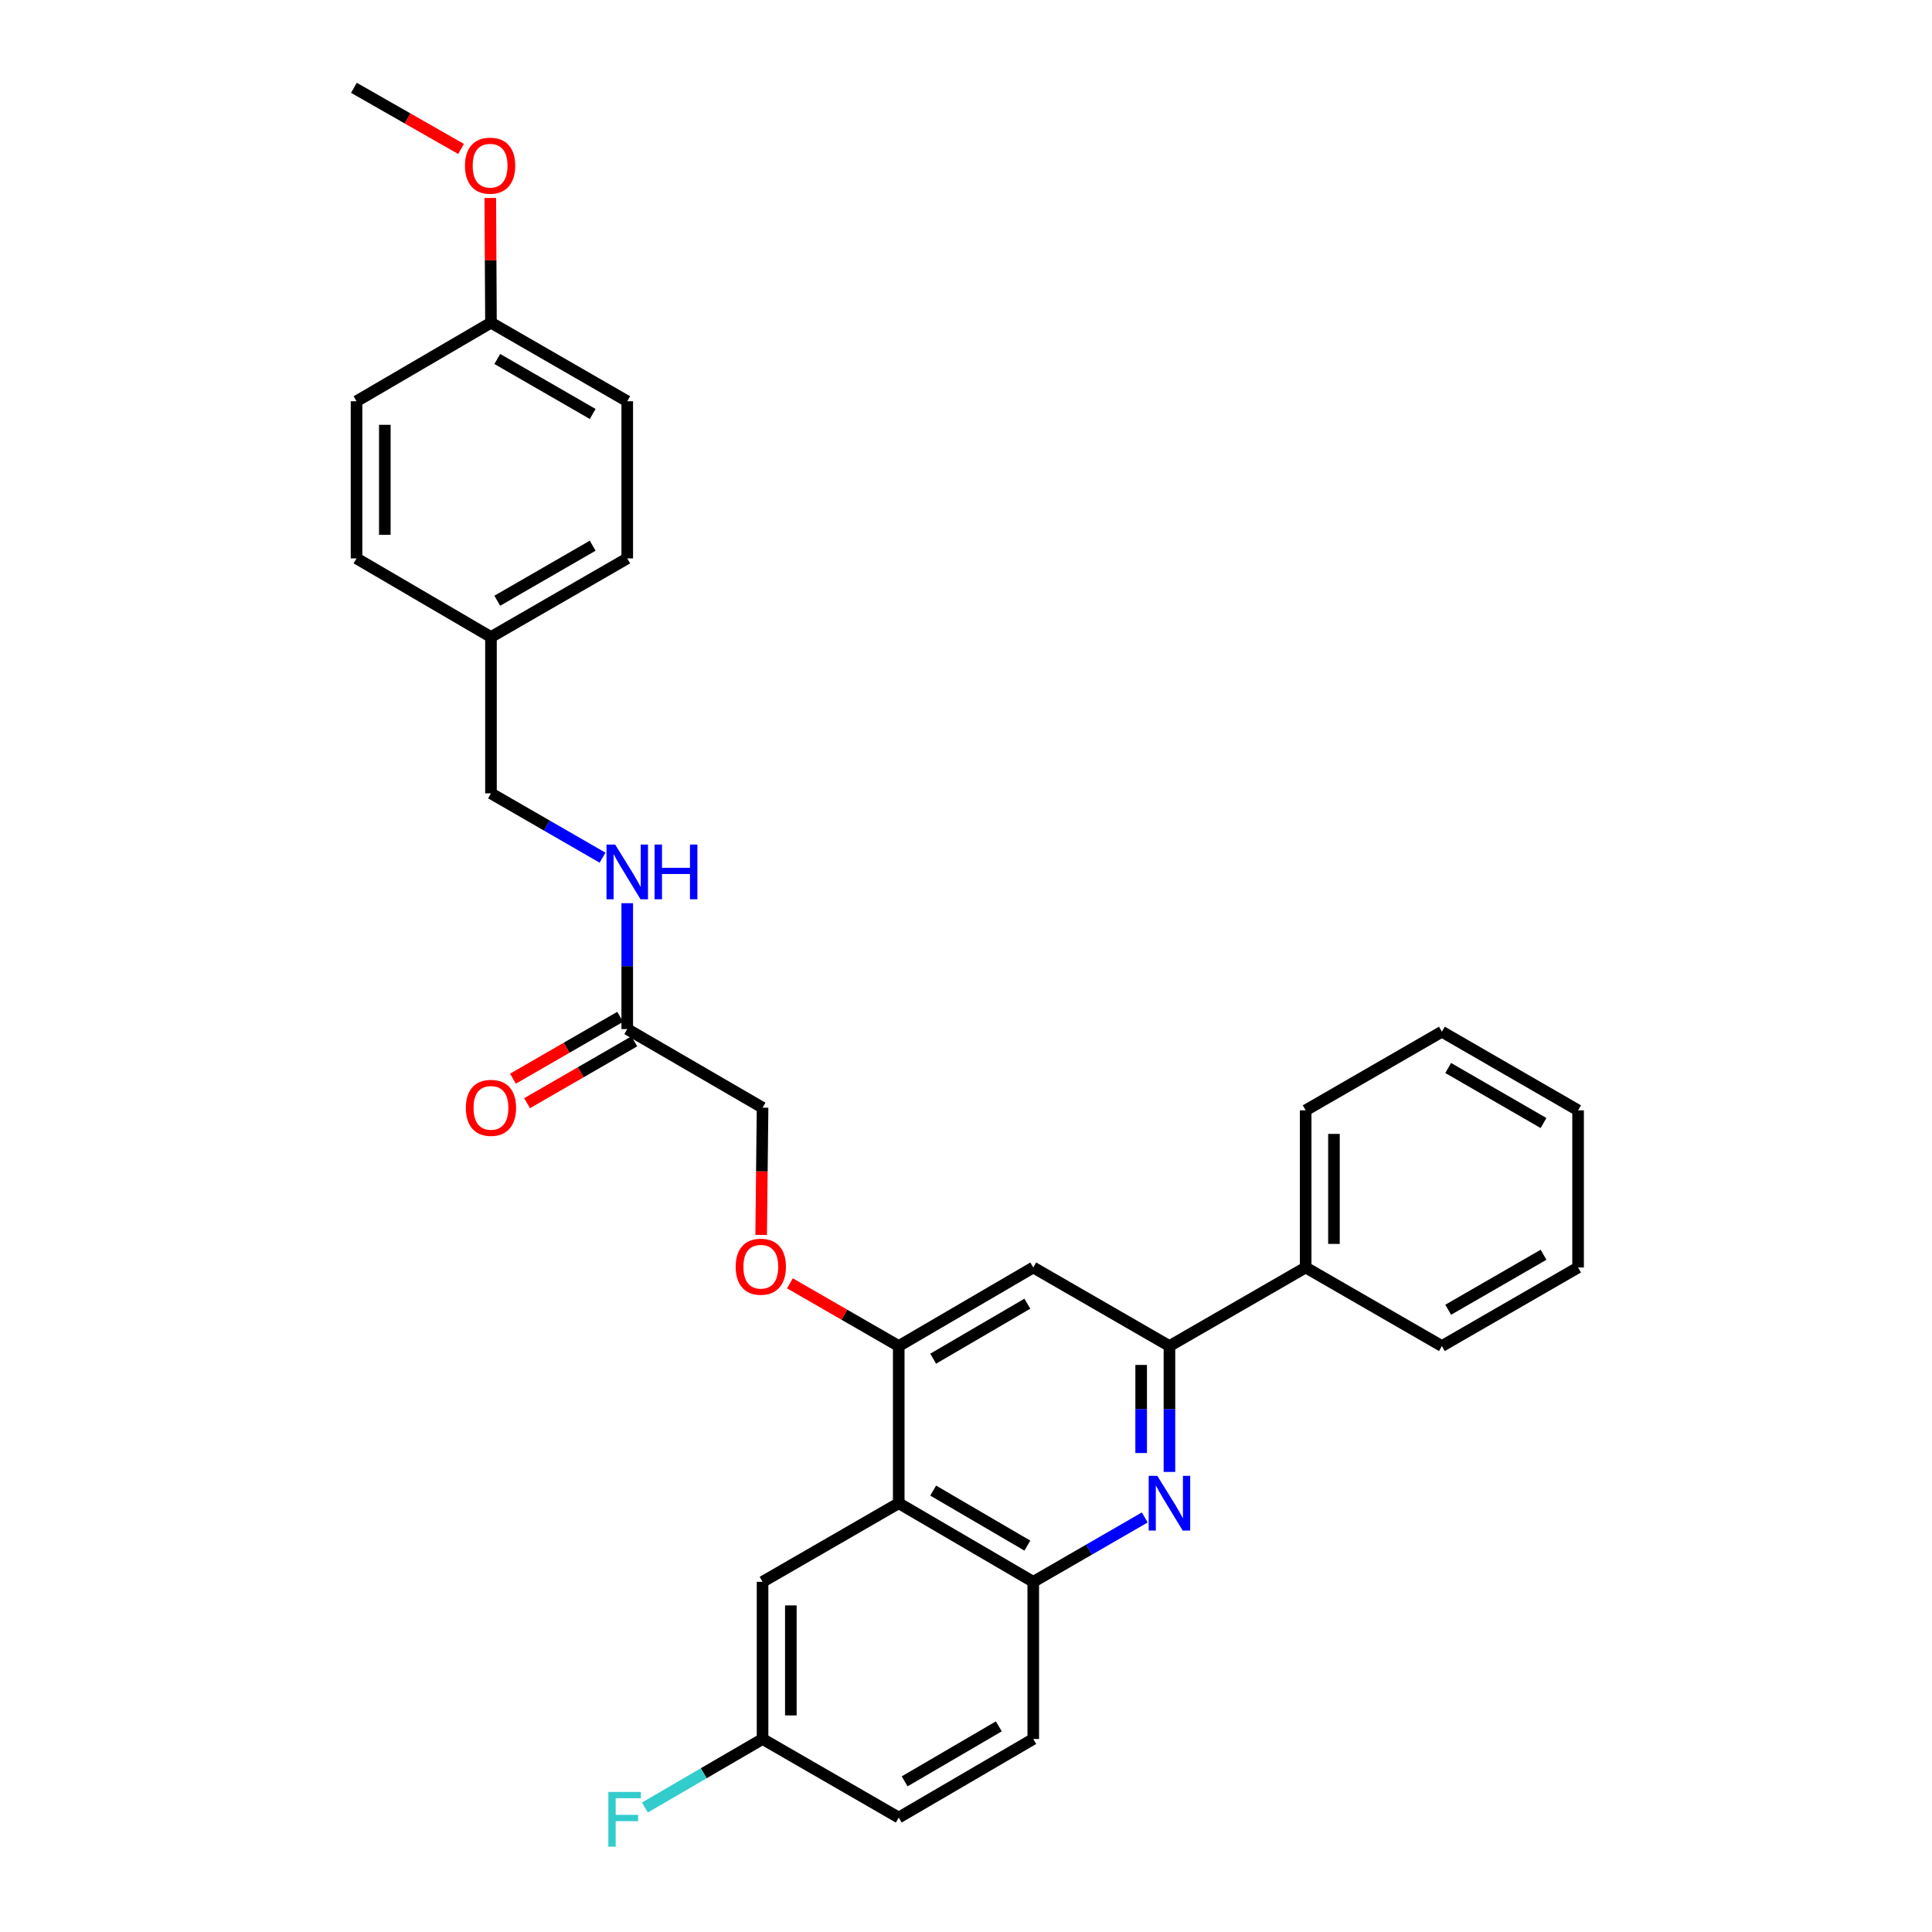 <?xml version='1.0' encoding='iso-8859-1'?>
<svg version='1.1' baseProfile='full'
              xmlns='http://www.w3.org/2000/svg'
                      xmlns:rdkit='http://www.rdkit.org/xml'
                      xmlns:xlink='http://www.w3.org/1999/xlink'
                  xml:space='preserve'
width='1000px' height='1000px' viewBox='0 0 1000 1000'>
<!-- END OF HEADER -->
<rect style='opacity:1.0;fill:#FFFFFF;stroke:none' width='1000' height='1000' x='0' y='0'> </rect>
<path class='bond-1' d='M 605.302,761.868 L 605.302,729.29' style='fill:none;fill-rule:evenodd;stroke:#0000FF;stroke-width:6px;stroke-linecap:butt;stroke-linejoin:miter;stroke-opacity:1' />
<path class='bond-1' d='M 605.302,729.29 L 605.302,696.711' style='fill:none;fill-rule:evenodd;stroke:#000000;stroke-width:6px;stroke-linecap:butt;stroke-linejoin:miter;stroke-opacity:1' />
<path class='bond-1' d='M 590.663,752.095 L 590.663,729.29' style='fill:none;fill-rule:evenodd;stroke:#0000FF;stroke-width:6px;stroke-linecap:butt;stroke-linejoin:miter;stroke-opacity:1' />
<path class='bond-1' d='M 590.663,729.29 L 590.663,706.485' style='fill:none;fill-rule:evenodd;stroke:#000000;stroke-width:6px;stroke-linecap:butt;stroke-linejoin:miter;stroke-opacity:1' />
<path class='bond-3' d='M 592.527,785.436 L 563.672,802.093' style='fill:none;fill-rule:evenodd;stroke:#0000FF;stroke-width:6px;stroke-linecap:butt;stroke-linejoin:miter;stroke-opacity:1' />
<path class='bond-3' d='M 563.672,802.093 L 534.816,818.75' style='fill:none;fill-rule:evenodd;stroke:#000000;stroke-width:6px;stroke-linecap:butt;stroke-linejoin:miter;stroke-opacity:1' />
<path class='bond-0' d='M 465.184,778.062 L 534.816,818.75' style='fill:none;fill-rule:evenodd;stroke:#000000;stroke-width:6px;stroke-linecap:butt;stroke-linejoin:miter;stroke-opacity:1' />
<path class='bond-0' d='M 483.014,771.526 L 531.757,800.007' style='fill:none;fill-rule:evenodd;stroke:#000000;stroke-width:6px;stroke-linecap:butt;stroke-linejoin:miter;stroke-opacity:1' />
<path class='bond-2' d='M 465.184,778.062 L 465.184,696.711' style='fill:none;fill-rule:evenodd;stroke:#000000;stroke-width:6px;stroke-linecap:butt;stroke-linejoin:miter;stroke-opacity:1' />
<path class='bond-7' d='M 465.184,778.062 L 394.698,818.75' style='fill:none;fill-rule:evenodd;stroke:#000000;stroke-width:6px;stroke-linecap:butt;stroke-linejoin:miter;stroke-opacity:1' />
<path class='bond-4' d='M 605.302,696.711 L 534.816,656.048' style='fill:none;fill-rule:evenodd;stroke:#000000;stroke-width:6px;stroke-linecap:butt;stroke-linejoin:miter;stroke-opacity:1' />
<path class='bond-9' d='M 605.302,696.711 L 675.812,656.048' style='fill:none;fill-rule:evenodd;stroke:#000000;stroke-width:6px;stroke-linecap:butt;stroke-linejoin:miter;stroke-opacity:1' />
<path class='bond-6' d='M 465.184,696.711 L 437.02,680.479' style='fill:none;fill-rule:evenodd;stroke:#000000;stroke-width:6px;stroke-linecap:butt;stroke-linejoin:miter;stroke-opacity:1' />
<path class='bond-6' d='M 437.02,680.479 L 408.855,664.247' style='fill:none;fill-rule:evenodd;stroke:#FF0000;stroke-width:6px;stroke-linecap:butt;stroke-linejoin:miter;stroke-opacity:1' />
<path class='bond-30' d='M 465.184,696.711 L 534.816,656.048' style='fill:none;fill-rule:evenodd;stroke:#000000;stroke-width:6px;stroke-linecap:butt;stroke-linejoin:miter;stroke-opacity:1' />
<path class='bond-30' d='M 483.011,703.253 L 531.753,674.788' style='fill:none;fill-rule:evenodd;stroke:#000000;stroke-width:6px;stroke-linecap:butt;stroke-linejoin:miter;stroke-opacity:1' />
<path class='bond-10' d='M 534.816,818.75 L 534.816,900.101' style='fill:none;fill-rule:evenodd;stroke:#000000;stroke-width:6px;stroke-linecap:butt;stroke-linejoin:miter;stroke-opacity:1' />
<path class='bond-5' d='M 324.66,532.651 L 394.698,573.338' style='fill:none;fill-rule:evenodd;stroke:#000000;stroke-width:6px;stroke-linecap:butt;stroke-linejoin:miter;stroke-opacity:1' />
<path class='bond-8' d='M 324.66,532.651 L 324.66,500.072' style='fill:none;fill-rule:evenodd;stroke:#000000;stroke-width:6px;stroke-linecap:butt;stroke-linejoin:miter;stroke-opacity:1' />
<path class='bond-8' d='M 324.66,500.072 L 324.66,467.493' style='fill:none;fill-rule:evenodd;stroke:#0000FF;stroke-width:6px;stroke-linecap:butt;stroke-linejoin:miter;stroke-opacity:1' />
<path class='bond-11' d='M 321.002,526.31 L 293.253,542.318' style='fill:none;fill-rule:evenodd;stroke:#000000;stroke-width:6px;stroke-linecap:butt;stroke-linejoin:miter;stroke-opacity:1' />
<path class='bond-11' d='M 293.253,542.318 L 265.503,558.325' style='fill:none;fill-rule:evenodd;stroke:#FF0000;stroke-width:6px;stroke-linecap:butt;stroke-linejoin:miter;stroke-opacity:1' />
<path class='bond-11' d='M 328.317,538.991 L 300.567,554.998' style='fill:none;fill-rule:evenodd;stroke:#000000;stroke-width:6px;stroke-linecap:butt;stroke-linejoin:miter;stroke-opacity:1' />
<path class='bond-11' d='M 300.567,554.998 L 272.818,571.005' style='fill:none;fill-rule:evenodd;stroke:#FF0000;stroke-width:6px;stroke-linecap:butt;stroke-linejoin:miter;stroke-opacity:1' />
<path class='bond-12' d='M 393.975,639.192 L 394.337,606.265' style='fill:none;fill-rule:evenodd;stroke:#FF0000;stroke-width:6px;stroke-linecap:butt;stroke-linejoin:miter;stroke-opacity:1' />
<path class='bond-12' d='M 394.337,606.265 L 394.698,573.338' style='fill:none;fill-rule:evenodd;stroke:#000000;stroke-width:6px;stroke-linecap:butt;stroke-linejoin:miter;stroke-opacity:1' />
<path class='bond-31' d='M 394.698,818.75 L 394.698,900.101' style='fill:none;fill-rule:evenodd;stroke:#000000;stroke-width:6px;stroke-linecap:butt;stroke-linejoin:miter;stroke-opacity:1' />
<path class='bond-31' d='M 409.337,830.953 L 409.337,887.898' style='fill:none;fill-rule:evenodd;stroke:#000000;stroke-width:6px;stroke-linecap:butt;stroke-linejoin:miter;stroke-opacity:1' />
<path class='bond-14' d='M 311.884,443.934 L 283.004,427.285' style='fill:none;fill-rule:evenodd;stroke:#0000FF;stroke-width:6px;stroke-linecap:butt;stroke-linejoin:miter;stroke-opacity:1' />
<path class='bond-14' d='M 283.004,427.285 L 254.125,410.636' style='fill:none;fill-rule:evenodd;stroke:#000000;stroke-width:6px;stroke-linecap:butt;stroke-linejoin:miter;stroke-opacity:1' />
<path class='bond-24' d='M 675.812,656.048 L 675.812,574.705' style='fill:none;fill-rule:evenodd;stroke:#000000;stroke-width:6px;stroke-linecap:butt;stroke-linejoin:miter;stroke-opacity:1' />
<path class='bond-24' d='M 690.451,643.846 L 690.451,586.906' style='fill:none;fill-rule:evenodd;stroke:#000000;stroke-width:6px;stroke-linecap:butt;stroke-linejoin:miter;stroke-opacity:1' />
<path class='bond-25' d='M 675.812,656.048 L 746.322,696.711' style='fill:none;fill-rule:evenodd;stroke:#000000;stroke-width:6px;stroke-linecap:butt;stroke-linejoin:miter;stroke-opacity:1' />
<path class='bond-17' d='M 534.816,900.101 L 465.184,940.764' style='fill:none;fill-rule:evenodd;stroke:#000000;stroke-width:6px;stroke-linecap:butt;stroke-linejoin:miter;stroke-opacity:1' />
<path class='bond-17' d='M 516.989,893.559 L 468.247,922.024' style='fill:none;fill-rule:evenodd;stroke:#000000;stroke-width:6px;stroke-linecap:butt;stroke-linejoin:miter;stroke-opacity:1' />
<path class='bond-13' d='M 394.698,900.101 L 465.184,940.764' style='fill:none;fill-rule:evenodd;stroke:#000000;stroke-width:6px;stroke-linecap:butt;stroke-linejoin:miter;stroke-opacity:1' />
<path class='bond-18' d='M 394.698,900.101 L 364.242,917.835' style='fill:none;fill-rule:evenodd;stroke:#000000;stroke-width:6px;stroke-linecap:butt;stroke-linejoin:miter;stroke-opacity:1' />
<path class='bond-18' d='M 364.242,917.835 L 333.787,935.57' style='fill:none;fill-rule:evenodd;stroke:#33CCCC;stroke-width:6px;stroke-linecap:butt;stroke-linejoin:miter;stroke-opacity:1' />
<path class='bond-15' d='M 254.125,410.636 L 254.125,329.724' style='fill:none;fill-rule:evenodd;stroke:#000000;stroke-width:6px;stroke-linecap:butt;stroke-linejoin:miter;stroke-opacity:1' />
<path class='bond-19' d='M 254.125,329.724 L 184.542,289.028' style='fill:none;fill-rule:evenodd;stroke:#000000;stroke-width:6px;stroke-linecap:butt;stroke-linejoin:miter;stroke-opacity:1' />
<path class='bond-20' d='M 254.125,329.724 L 324.66,289.028' style='fill:none;fill-rule:evenodd;stroke:#000000;stroke-width:6px;stroke-linecap:butt;stroke-linejoin:miter;stroke-opacity:1' />
<path class='bond-20' d='M 257.389,310.94 L 306.764,282.453' style='fill:none;fill-rule:evenodd;stroke:#000000;stroke-width:6px;stroke-linecap:butt;stroke-linejoin:miter;stroke-opacity:1' />
<path class='bond-16' d='M 254.125,167.022 L 324.66,207.685' style='fill:none;fill-rule:evenodd;stroke:#000000;stroke-width:6px;stroke-linecap:butt;stroke-linejoin:miter;stroke-opacity:1' />
<path class='bond-16' d='M 257.394,185.804 L 306.768,214.268' style='fill:none;fill-rule:evenodd;stroke:#000000;stroke-width:6px;stroke-linecap:butt;stroke-linejoin:miter;stroke-opacity:1' />
<path class='bond-23' d='M 254.125,167.022 L 253.947,134.743' style='fill:none;fill-rule:evenodd;stroke:#000000;stroke-width:6px;stroke-linecap:butt;stroke-linejoin:miter;stroke-opacity:1' />
<path class='bond-23' d='M 253.947,134.743 L 253.77,102.464' style='fill:none;fill-rule:evenodd;stroke:#FF0000;stroke-width:6px;stroke-linecap:butt;stroke-linejoin:miter;stroke-opacity:1' />
<path class='bond-33' d='M 254.125,167.022 L 184.542,207.685' style='fill:none;fill-rule:evenodd;stroke:#000000;stroke-width:6px;stroke-linecap:butt;stroke-linejoin:miter;stroke-opacity:1' />
<path class='bond-21' d='M 184.542,289.028 L 184.542,207.685' style='fill:none;fill-rule:evenodd;stroke:#000000;stroke-width:6px;stroke-linecap:butt;stroke-linejoin:miter;stroke-opacity:1' />
<path class='bond-21' d='M 199.181,276.827 L 199.181,219.887' style='fill:none;fill-rule:evenodd;stroke:#000000;stroke-width:6px;stroke-linecap:butt;stroke-linejoin:miter;stroke-opacity:1' />
<path class='bond-22' d='M 324.66,289.028 L 324.66,207.685' style='fill:none;fill-rule:evenodd;stroke:#000000;stroke-width:6px;stroke-linecap:butt;stroke-linejoin:miter;stroke-opacity:1' />
<path class='bond-26' d='M 238.649,77.097 L 210.916,61.276' style='fill:none;fill-rule:evenodd;stroke:#FF0000;stroke-width:6px;stroke-linecap:butt;stroke-linejoin:miter;stroke-opacity:1' />
<path class='bond-26' d='M 210.916,61.276 L 183.184,45.455' style='fill:none;fill-rule:evenodd;stroke:#000000;stroke-width:6px;stroke-linecap:butt;stroke-linejoin:miter;stroke-opacity:1' />
<path class='bond-27' d='M 675.812,574.705 L 746.322,534.009' style='fill:none;fill-rule:evenodd;stroke:#000000;stroke-width:6px;stroke-linecap:butt;stroke-linejoin:miter;stroke-opacity:1' />
<path class='bond-28' d='M 746.322,696.711 L 816.816,656.048' style='fill:none;fill-rule:evenodd;stroke:#000000;stroke-width:6px;stroke-linecap:butt;stroke-linejoin:miter;stroke-opacity:1' />
<path class='bond-28' d='M 749.582,677.931 L 798.928,649.467' style='fill:none;fill-rule:evenodd;stroke:#000000;stroke-width:6px;stroke-linecap:butt;stroke-linejoin:miter;stroke-opacity:1' />
<path class='bond-32' d='M 746.322,534.009 L 816.816,574.705' style='fill:none;fill-rule:evenodd;stroke:#000000;stroke-width:6px;stroke-linecap:butt;stroke-linejoin:miter;stroke-opacity:1' />
<path class='bond-32' d='M 749.578,552.791 L 798.923,581.278' style='fill:none;fill-rule:evenodd;stroke:#000000;stroke-width:6px;stroke-linecap:butt;stroke-linejoin:miter;stroke-opacity:1' />
<path class='bond-29' d='M 816.816,656.048 L 816.816,574.705' style='fill:none;fill-rule:evenodd;stroke:#000000;stroke-width:6px;stroke-linecap:butt;stroke-linejoin:miter;stroke-opacity:1' />
<path  class='atom-0' d='M 599.042 763.902
L 608.322 778.902
Q 609.242 780.382, 610.722 783.062
Q 612.202 785.742, 612.282 785.902
L 612.282 763.902
L 616.042 763.902
L 616.042 792.222
L 612.162 792.222
L 602.202 775.822
Q 601.042 773.902, 599.802 771.702
Q 598.602 769.502, 598.242 768.822
L 598.242 792.222
L 594.562 792.222
L 594.562 763.902
L 599.042 763.902
' fill='#0000FF'/>
<path  class='atom-7' d='M 380.795 655.648
Q 380.795 648.848, 384.155 645.048
Q 387.515 641.248, 393.795 641.248
Q 400.075 641.248, 403.435 645.048
Q 406.795 648.848, 406.795 655.648
Q 406.795 662.528, 403.395 666.448
Q 399.995 670.328, 393.795 670.328
Q 387.555 670.328, 384.155 666.448
Q 380.795 662.568, 380.795 655.648
M 393.795 667.128
Q 398.115 667.128, 400.435 664.248
Q 402.795 661.328, 402.795 655.648
Q 402.795 650.088, 400.435 647.288
Q 398.115 644.448, 393.795 644.448
Q 389.475 644.448, 387.115 647.248
Q 384.795 650.048, 384.795 655.648
Q 384.795 661.368, 387.115 664.248
Q 389.475 667.128, 393.795 667.128
' fill='#FF0000'/>
<path  class='atom-9' d='M 318.4 437.139
L 327.68 452.139
Q 328.6 453.619, 330.08 456.299
Q 331.56 458.979, 331.64 459.139
L 331.64 437.139
L 335.4 437.139
L 335.4 465.459
L 331.52 465.459
L 321.56 449.059
Q 320.4 447.139, 319.16 444.939
Q 317.96 442.739, 317.6 442.059
L 317.6 465.459
L 313.92 465.459
L 313.92 437.139
L 318.4 437.139
' fill='#0000FF'/>
<path  class='atom-9' d='M 338.8 437.139
L 342.64 437.139
L 342.64 449.179
L 357.12 449.179
L 357.12 437.139
L 360.96 437.139
L 360.96 465.459
L 357.12 465.459
L 357.12 452.379
L 342.64 452.379
L 342.64 465.459
L 338.8 465.459
L 338.8 437.139
' fill='#0000FF'/>
<path  class='atom-12' d='M 241.125 573.418
Q 241.125 566.618, 244.485 562.818
Q 247.845 559.018, 254.125 559.018
Q 260.405 559.018, 263.765 562.818
Q 267.125 566.618, 267.125 573.418
Q 267.125 580.298, 263.725 584.218
Q 260.325 588.098, 254.125 588.098
Q 247.885 588.098, 244.485 584.218
Q 241.125 580.338, 241.125 573.418
M 254.125 584.898
Q 258.445 584.898, 260.765 582.018
Q 263.125 579.098, 263.125 573.418
Q 263.125 567.858, 260.765 565.058
Q 258.445 562.218, 254.125 562.218
Q 249.805 562.218, 247.445 565.018
Q 245.125 567.818, 245.125 573.418
Q 245.125 579.138, 247.445 582.018
Q 249.805 584.898, 254.125 584.898
' fill='#FF0000'/>
<path  class='atom-19' d='M 314.881 927.515
L 331.721 927.515
L 331.721 930.755
L 318.681 930.755
L 318.681 939.355
L 330.281 939.355
L 330.281 942.635
L 318.681 942.635
L 318.681 955.835
L 314.881 955.835
L 314.881 927.515
' fill='#33CCCC'/>
<path  class='atom-24' d='M 240.678 85.751
Q 240.678 78.951, 244.038 75.151
Q 247.398 71.351, 253.678 71.351
Q 259.958 71.351, 263.318 75.151
Q 266.678 78.951, 266.678 85.751
Q 266.678 92.631, 263.278 96.551
Q 259.878 100.431, 253.678 100.431
Q 247.438 100.431, 244.038 96.551
Q 240.678 92.671, 240.678 85.751
M 253.678 97.231
Q 257.998 97.231, 260.318 94.351
Q 262.678 91.431, 262.678 85.751
Q 262.678 80.191, 260.318 77.391
Q 257.998 74.551, 253.678 74.551
Q 249.358 74.551, 246.998 77.351
Q 244.678 80.151, 244.678 85.751
Q 244.678 91.471, 246.998 94.351
Q 249.358 97.231, 253.678 97.231
' fill='#FF0000'/>
</svg>
